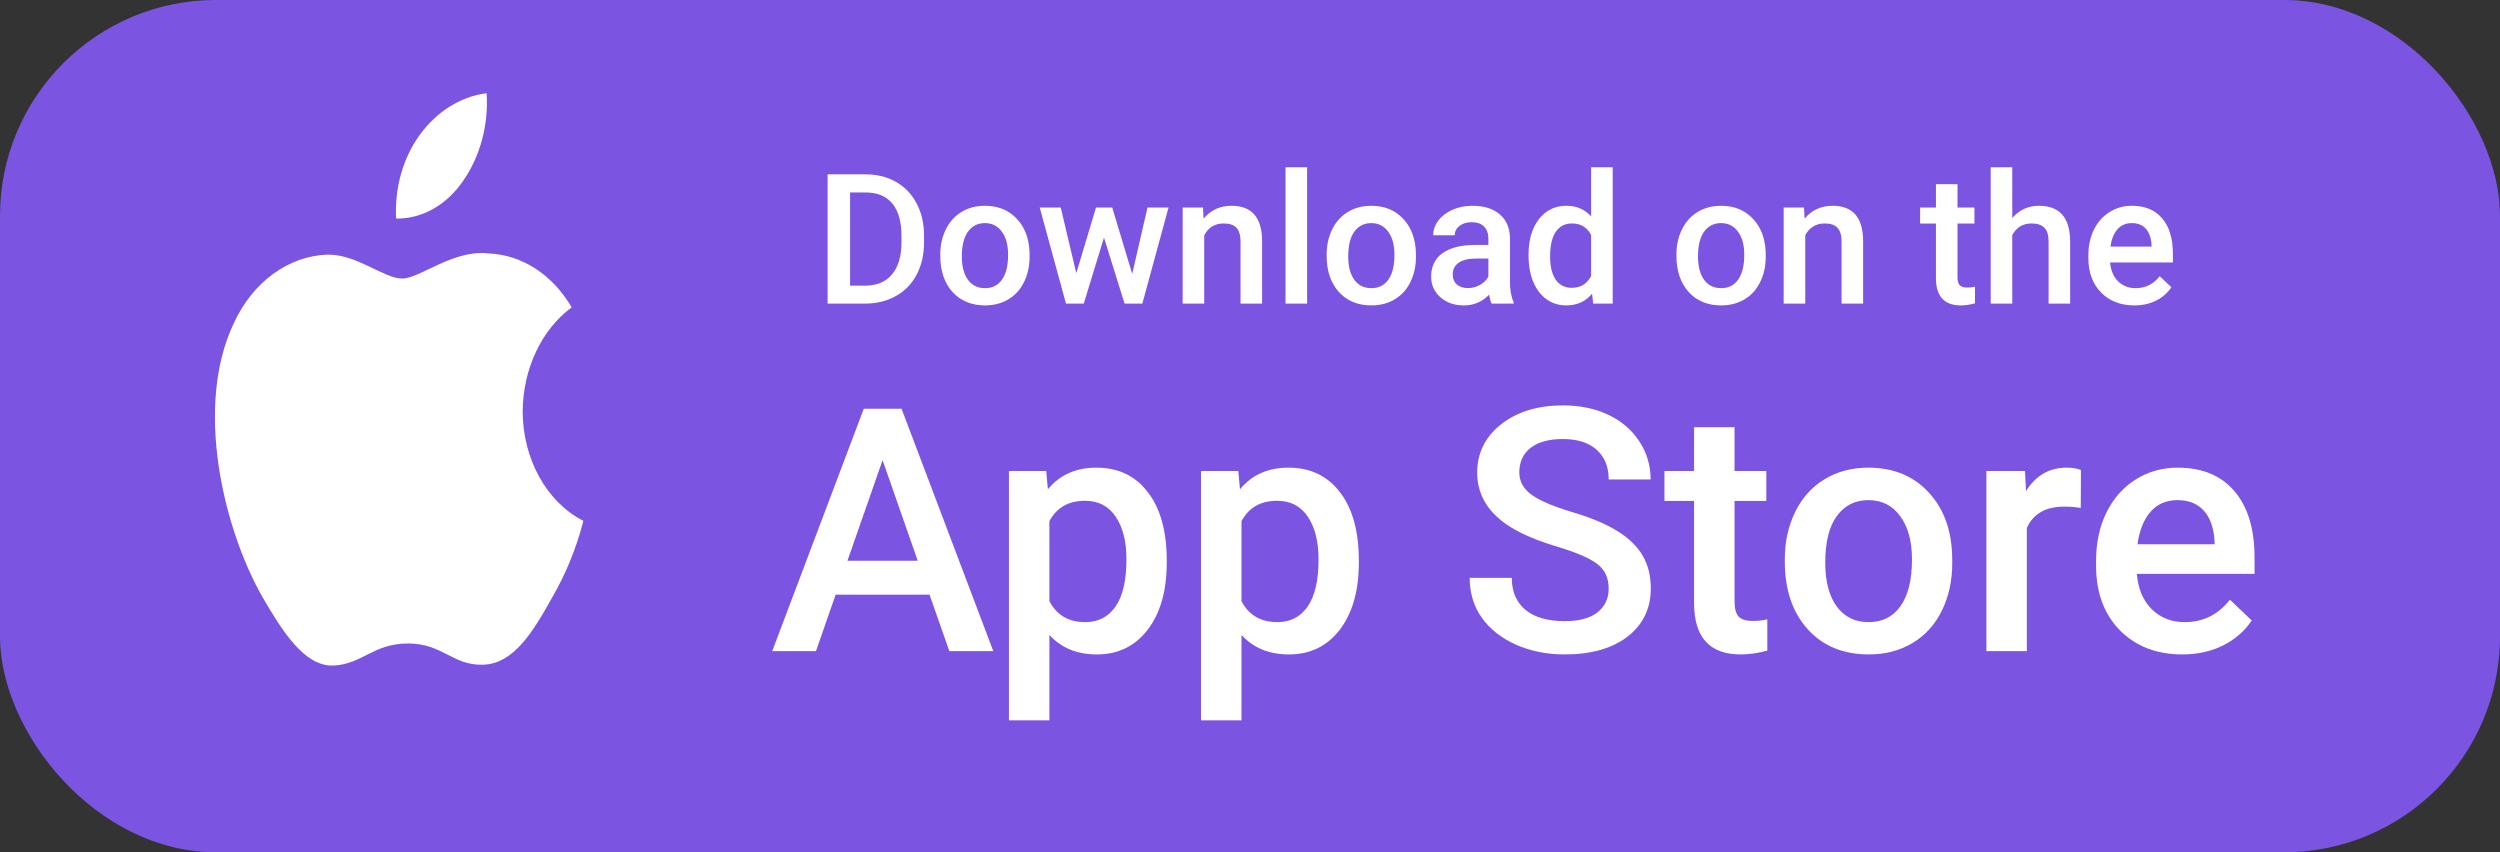 <?xml version="1.0" encoding="UTF-8"?> <svg xmlns="http://www.w3.org/2000/svg" width="220" height="75" viewBox="0 0 220 75" fill="none"><rect x="0" y="0" width="220" height="75" fill="#333333" stroke="none"/> <rect width="220" height="75" rx="19" fill="#7B54E2"></rect> <path d="M72.83 26.719V15.344H76.19C77.195 15.344 78.086 15.568 78.862 16.016C79.643 16.463 80.247 17.099 80.674 17.922C81.101 18.745 81.315 19.688 81.315 20.75V21.32C81.315 22.398 81.099 23.346 80.666 24.164C80.239 24.982 79.627 25.612 78.83 26.055C78.039 26.497 77.13 26.719 76.104 26.719H72.83ZM74.807 16.938V25.141H76.096C77.132 25.141 77.927 24.818 78.479 24.172C79.036 23.521 79.32 22.588 79.33 21.375V20.742C79.33 19.508 79.062 18.565 78.526 17.914C77.989 17.263 77.211 16.938 76.19 16.938H74.807ZM82.745 22.414C82.745 21.586 82.909 20.841 83.237 20.18C83.565 19.513 84.026 19.003 84.62 18.648C85.213 18.289 85.895 18.109 86.666 18.109C87.807 18.109 88.731 18.477 89.44 19.211C90.153 19.945 90.539 20.919 90.596 22.133L90.604 22.578C90.604 23.412 90.442 24.156 90.12 24.812C89.802 25.469 89.344 25.977 88.745 26.336C88.151 26.695 87.463 26.875 86.682 26.875C85.489 26.875 84.534 26.479 83.815 25.688C83.101 24.891 82.745 23.831 82.745 22.508V22.414ZM84.643 22.578C84.643 23.448 84.823 24.13 85.182 24.625C85.541 25.115 86.041 25.359 86.682 25.359C87.323 25.359 87.82 25.109 88.174 24.609C88.534 24.109 88.713 23.378 88.713 22.414C88.713 21.56 88.528 20.883 88.159 20.383C87.794 19.883 87.297 19.633 86.666 19.633C86.047 19.633 85.554 19.88 85.19 20.375C84.825 20.865 84.643 21.599 84.643 22.578ZM99.635 24.102L100.979 18.266H102.83L100.526 26.719H98.963L97.151 20.914L95.37 26.719H93.807L91.495 18.266H93.346L94.713 24.039L96.448 18.266H97.877L99.635 24.102ZM105.862 18.266L105.916 19.242C106.541 18.487 107.362 18.109 108.377 18.109C110.138 18.109 111.034 19.117 111.065 21.133V26.719H109.166V21.242C109.166 20.706 109.049 20.31 108.815 20.055C108.586 19.794 108.208 19.664 107.682 19.664C106.916 19.664 106.346 20.01 105.971 20.703V26.719H104.073V18.266H105.862ZM115.026 26.719H113.127V14.719H115.026V26.719ZM116.745 22.414C116.745 21.586 116.909 20.841 117.237 20.18C117.565 19.513 118.026 19.003 118.62 18.648C119.213 18.289 119.896 18.109 120.666 18.109C121.807 18.109 122.731 18.477 123.44 19.211C124.153 19.945 124.539 20.919 124.596 22.133L124.604 22.578C124.604 23.412 124.442 24.156 124.12 24.812C123.802 25.469 123.343 25.977 122.745 26.336C122.151 26.695 121.463 26.875 120.682 26.875C119.489 26.875 118.534 26.479 117.815 25.688C117.101 24.891 116.745 23.831 116.745 22.508V22.414ZM118.643 22.578C118.643 23.448 118.823 24.13 119.182 24.625C119.541 25.115 120.041 25.359 120.682 25.359C121.323 25.359 121.82 25.109 122.174 24.609C122.534 24.109 122.713 23.378 122.713 22.414C122.713 21.56 122.528 20.883 122.159 20.383C121.794 19.883 121.297 19.633 120.666 19.633C120.047 19.633 119.554 19.88 119.19 20.375C118.825 20.865 118.643 21.599 118.643 22.578ZM131.26 26.719C131.177 26.557 131.104 26.294 131.041 25.93C130.437 26.56 129.698 26.875 128.823 26.875C127.974 26.875 127.281 26.633 126.745 26.148C126.208 25.664 125.94 25.065 125.94 24.352C125.94 23.451 126.273 22.76 126.94 22.281C127.612 21.797 128.57 21.555 129.815 21.555H130.979V21C130.979 20.562 130.856 20.213 130.612 19.953C130.367 19.688 129.995 19.555 129.495 19.555C129.062 19.555 128.708 19.664 128.432 19.883C128.156 20.096 128.018 20.37 128.018 20.703H126.12C126.12 20.24 126.273 19.807 126.58 19.406C126.888 19 127.304 18.682 127.83 18.453C128.362 18.224 128.953 18.109 129.604 18.109C130.593 18.109 131.383 18.359 131.971 18.859C132.56 19.354 132.862 20.052 132.877 20.953V24.766C132.877 25.526 132.984 26.133 133.198 26.586V26.719H131.26ZM129.174 25.352C129.549 25.352 129.901 25.26 130.229 25.078C130.562 24.896 130.812 24.651 130.979 24.344V22.75H129.955C129.252 22.75 128.724 22.872 128.37 23.117C128.015 23.362 127.838 23.708 127.838 24.156C127.838 24.521 127.958 24.812 128.198 25.031C128.442 25.245 128.768 25.352 129.174 25.352ZM134.51 22.43C134.51 21.128 134.812 20.083 135.416 19.297C136.021 18.505 136.83 18.109 137.846 18.109C138.742 18.109 139.466 18.422 140.018 19.047V14.719H141.916V26.719H140.198L140.104 25.844C139.536 26.531 138.778 26.875 137.83 26.875C136.841 26.875 136.039 26.477 135.424 25.68C134.815 24.883 134.51 23.799 134.51 22.43ZM136.409 22.594C136.409 23.453 136.573 24.125 136.901 24.609C137.234 25.088 137.705 25.328 138.315 25.328C139.091 25.328 139.659 24.982 140.018 24.289V20.68C139.669 20.003 139.106 19.664 138.33 19.664C137.716 19.664 137.242 19.909 136.909 20.398C136.575 20.883 136.409 21.615 136.409 22.594ZM147.526 22.414C147.526 21.586 147.69 20.841 148.018 20.18C148.346 19.513 148.807 19.003 149.401 18.648C149.995 18.289 150.677 18.109 151.448 18.109C152.588 18.109 153.513 18.477 154.221 19.211C154.935 19.945 155.32 20.919 155.377 22.133L155.385 22.578C155.385 23.412 155.224 24.156 154.901 24.812C154.583 25.469 154.125 25.977 153.526 26.336C152.932 26.695 152.245 26.875 151.463 26.875C150.271 26.875 149.315 26.479 148.596 25.688C147.883 24.891 147.526 23.831 147.526 22.508V22.414ZM149.424 22.578C149.424 23.448 149.604 24.13 149.963 24.625C150.323 25.115 150.823 25.359 151.463 25.359C152.104 25.359 152.601 25.109 152.955 24.609C153.315 24.109 153.495 23.378 153.495 22.414C153.495 21.56 153.31 20.883 152.94 20.383C152.575 19.883 152.078 19.633 151.448 19.633C150.828 19.633 150.336 19.88 149.971 20.375C149.606 20.865 149.424 21.599 149.424 22.578ZM158.752 18.266L158.807 19.242C159.432 18.487 160.252 18.109 161.268 18.109C163.028 18.109 163.924 19.117 163.955 21.133V26.719H162.057V21.242C162.057 20.706 161.94 20.31 161.705 20.055C161.476 19.794 161.099 19.664 160.573 19.664C159.807 19.664 159.237 20.01 158.862 20.703V26.719H156.963V18.266H158.752ZM172.26 16.211V18.266H173.752V19.672H172.26V24.391C172.26 24.713 172.323 24.948 172.448 25.094C172.578 25.234 172.807 25.305 173.135 25.305C173.354 25.305 173.575 25.279 173.799 25.227V26.695C173.367 26.815 172.95 26.875 172.549 26.875C171.091 26.875 170.362 26.07 170.362 24.461V19.672H168.971V18.266H170.362V16.211H172.26ZM177.08 19.188C177.7 18.469 178.484 18.109 179.432 18.109C181.234 18.109 182.148 19.138 182.174 21.195V26.719H180.276V21.266C180.276 20.682 180.148 20.271 179.893 20.031C179.643 19.787 179.273 19.664 178.784 19.664C178.023 19.664 177.455 20.003 177.08 20.68V26.719H175.182V14.719H177.08V19.188ZM187.823 26.875C186.62 26.875 185.643 26.497 184.893 25.742C184.148 24.982 183.776 23.971 183.776 22.711V22.477C183.776 21.633 183.937 20.88 184.26 20.219C184.588 19.552 185.047 19.034 185.635 18.664C186.224 18.294 186.88 18.109 187.604 18.109C188.755 18.109 189.643 18.477 190.268 19.211C190.898 19.945 191.213 20.984 191.213 22.328V23.094H185.69C185.747 23.792 185.979 24.344 186.385 24.75C186.797 25.156 187.312 25.359 187.932 25.359C188.802 25.359 189.51 25.008 190.057 24.305L191.08 25.281C190.742 25.787 190.289 26.18 189.721 26.461C189.159 26.737 188.526 26.875 187.823 26.875ZM187.596 19.633C187.075 19.633 186.653 19.815 186.33 20.18C186.013 20.544 185.81 21.052 185.721 21.703H189.338V21.562C189.297 20.927 189.127 20.448 188.83 20.125C188.534 19.797 188.122 19.633 187.596 19.633Z" fill="white"></path> <path fill-rule="evenodd" clip-rule="evenodd" d="M45.994 36.169C45.998 40.386 48.102 44.192 51.337 45.835C50.714 48.262 49.777 50.555 48.559 52.63C46.921 55.57 45.205 58.442 42.481 58.495C39.834 58.568 38.945 56.625 35.91 56.625C32.845 56.625 31.898 58.442 29.358 58.568C26.765 58.684 24.782 55.431 23.086 52.519C19.696 46.572 17.055 35.758 20.595 28.401C22.257 24.816 25.365 22.54 28.78 22.408C31.377 22.344 33.788 24.513 35.385 24.513C36.95 24.513 39.93 21.918 43.003 22.305C45.924 22.415 48.631 24.172 50.307 27.046C47.662 28.998 46.034 32.441 45.994 36.169Z" fill="white"></path> <path fill-rule="evenodd" clip-rule="evenodd" d="M40.783 15.873C39.342 18.025 37.158 19.264 34.86 19.236C34.713 16.538 35.466 13.88 36.953 11.85C38.458 9.791 40.554 8.49 42.823 8.203C42.999 10.981 42.268 13.732 40.783 15.873Z" fill="white"></path> <path d="M81.799 52.331H73.537L71.808 57.297H67.956L76.013 35.969H79.338L87.409 57.297H83.542L81.799 52.331ZM74.577 49.343H80.759L77.668 40.495L74.577 49.343ZM102.673 49.533C102.673 51.984 102.116 53.942 101.003 55.407C99.889 56.862 98.395 57.59 96.52 57.59C94.782 57.59 93.391 57.019 92.346 55.876V63.391H88.786V41.447H92.067L92.214 43.059C93.259 41.789 94.68 41.154 96.476 41.154C98.41 41.154 99.924 41.877 101.017 43.322C102.121 44.758 102.673 46.755 102.673 49.313V49.533ZM99.128 49.226C99.128 47.644 98.81 46.389 98.176 45.461C97.551 44.533 96.652 44.069 95.48 44.069C94.025 44.069 92.98 44.67 92.346 45.871V52.902C92.99 54.133 94.045 54.748 95.51 54.748C96.642 54.748 97.526 54.294 98.161 53.386C98.805 52.468 99.128 51.081 99.128 49.226ZM119.577 49.533C119.577 51.984 119.02 53.942 117.907 55.407C116.794 56.862 115.3 57.59 113.425 57.59C111.686 57.59 110.295 57.019 109.25 55.876V63.391H105.69V41.447H108.972L109.118 43.059C110.163 41.789 111.584 41.154 113.381 41.154C115.314 41.154 116.828 41.877 117.922 43.322C119.025 44.758 119.577 46.755 119.577 49.313V49.533ZM116.032 49.226C116.032 47.644 115.715 46.389 115.08 45.461C114.455 44.533 113.557 44.069 112.385 44.069C110.93 44.069 109.885 44.67 109.25 45.871V52.902C109.894 54.133 110.949 54.748 112.414 54.748C113.547 54.748 114.431 54.294 115.065 53.386C115.71 52.468 116.032 51.081 116.032 49.226ZM141.564 51.804C141.564 50.866 141.232 50.144 140.568 49.636C139.914 49.128 138.727 48.615 137.009 48.098C135.29 47.58 133.923 47.004 132.907 46.369C130.964 45.148 129.992 43.557 129.992 41.594C129.992 39.875 130.69 38.459 132.087 37.346C133.493 36.232 135.314 35.676 137.551 35.676C139.035 35.676 140.358 35.949 141.52 36.496C142.682 37.043 143.596 37.824 144.26 38.84C144.924 39.846 145.256 40.964 145.256 42.194H141.564C141.564 41.081 141.213 40.212 140.51 39.587C139.816 38.952 138.82 38.635 137.521 38.635C136.31 38.635 135.368 38.894 134.694 39.411C134.03 39.929 133.698 40.651 133.698 41.579C133.698 42.36 134.059 43.015 134.782 43.542C135.505 44.06 136.696 44.567 138.356 45.065C140.016 45.554 141.349 46.115 142.355 46.75C143.361 47.375 144.099 48.098 144.567 48.918C145.036 49.728 145.27 50.681 145.27 51.774C145.27 53.552 144.587 54.968 143.22 56.023C141.862 57.067 140.016 57.59 137.682 57.59C136.14 57.59 134.719 57.307 133.42 56.74C132.131 56.164 131.125 55.373 130.402 54.367C129.689 53.361 129.333 52.19 129.333 50.852H133.039C133.039 52.062 133.439 53 134.24 53.664C135.041 54.328 136.188 54.66 137.682 54.66C138.972 54.66 139.938 54.401 140.583 53.884C141.237 53.356 141.564 52.663 141.564 51.804ZM152.639 37.595V41.447H155.436V44.084H152.639V52.932C152.639 53.537 152.756 53.977 152.99 54.25C153.234 54.514 153.664 54.645 154.279 54.645C154.689 54.645 155.104 54.597 155.524 54.499V57.253C154.714 57.477 153.932 57.59 153.181 57.59C150.446 57.59 149.079 56.081 149.079 53.063V44.084H146.472V41.447H149.079V37.595H152.639ZM157.062 49.226C157.062 47.673 157.37 46.276 157.985 45.036C158.6 43.786 159.465 42.829 160.578 42.165C161.691 41.491 162.971 41.154 164.416 41.154C166.555 41.154 168.288 41.843 169.616 43.22C170.954 44.597 171.677 46.423 171.784 48.698L171.799 49.533C171.799 51.096 171.496 52.492 170.891 53.723C170.295 54.953 169.435 55.905 168.312 56.579C167.199 57.253 165.91 57.59 164.445 57.59C162.209 57.59 160.417 56.848 159.069 55.363C157.731 53.869 157.062 51.882 157.062 49.401V49.226ZM160.622 49.533C160.622 51.164 160.959 52.443 161.633 53.371C162.307 54.289 163.244 54.748 164.445 54.748C165.646 54.748 166.579 54.279 167.243 53.342C167.917 52.404 168.254 51.032 168.254 49.226C168.254 47.624 167.907 46.355 167.214 45.417C166.53 44.48 165.598 44.011 164.416 44.011C163.254 44.011 162.331 44.475 161.647 45.402C160.964 46.32 160.622 47.697 160.622 49.533ZM183.107 44.699C182.639 44.621 182.155 44.582 181.657 44.582C180.026 44.582 178.928 45.207 178.361 46.457V57.297H174.802V41.447H178.2L178.288 43.22C179.147 41.843 180.339 41.154 181.862 41.154C182.37 41.154 182.79 41.223 183.122 41.359L183.107 44.699ZM192.043 57.59C189.787 57.59 187.956 56.882 186.55 55.466C185.153 54.04 184.455 52.145 184.455 49.782V49.343C184.455 47.761 184.758 46.35 185.363 45.109C185.978 43.859 186.838 42.888 187.941 42.194C189.045 41.501 190.275 41.154 191.633 41.154C193.791 41.154 195.456 41.843 196.628 43.22C197.809 44.597 198.4 46.545 198.4 49.065V50.5H188.044C188.151 51.809 188.586 52.844 189.348 53.605C190.119 54.367 191.086 54.748 192.248 54.748C193.879 54.748 195.207 54.089 196.232 52.77L198.151 54.602C197.516 55.549 196.667 56.286 195.602 56.813C194.548 57.331 193.361 57.59 192.043 57.59ZM191.618 44.011C190.641 44.011 189.85 44.352 189.245 45.036C188.649 45.72 188.268 46.672 188.102 47.893H194.885V47.629C194.807 46.438 194.489 45.539 193.932 44.934C193.376 44.318 192.604 44.011 191.618 44.011Z" fill="white"></path> </svg> 